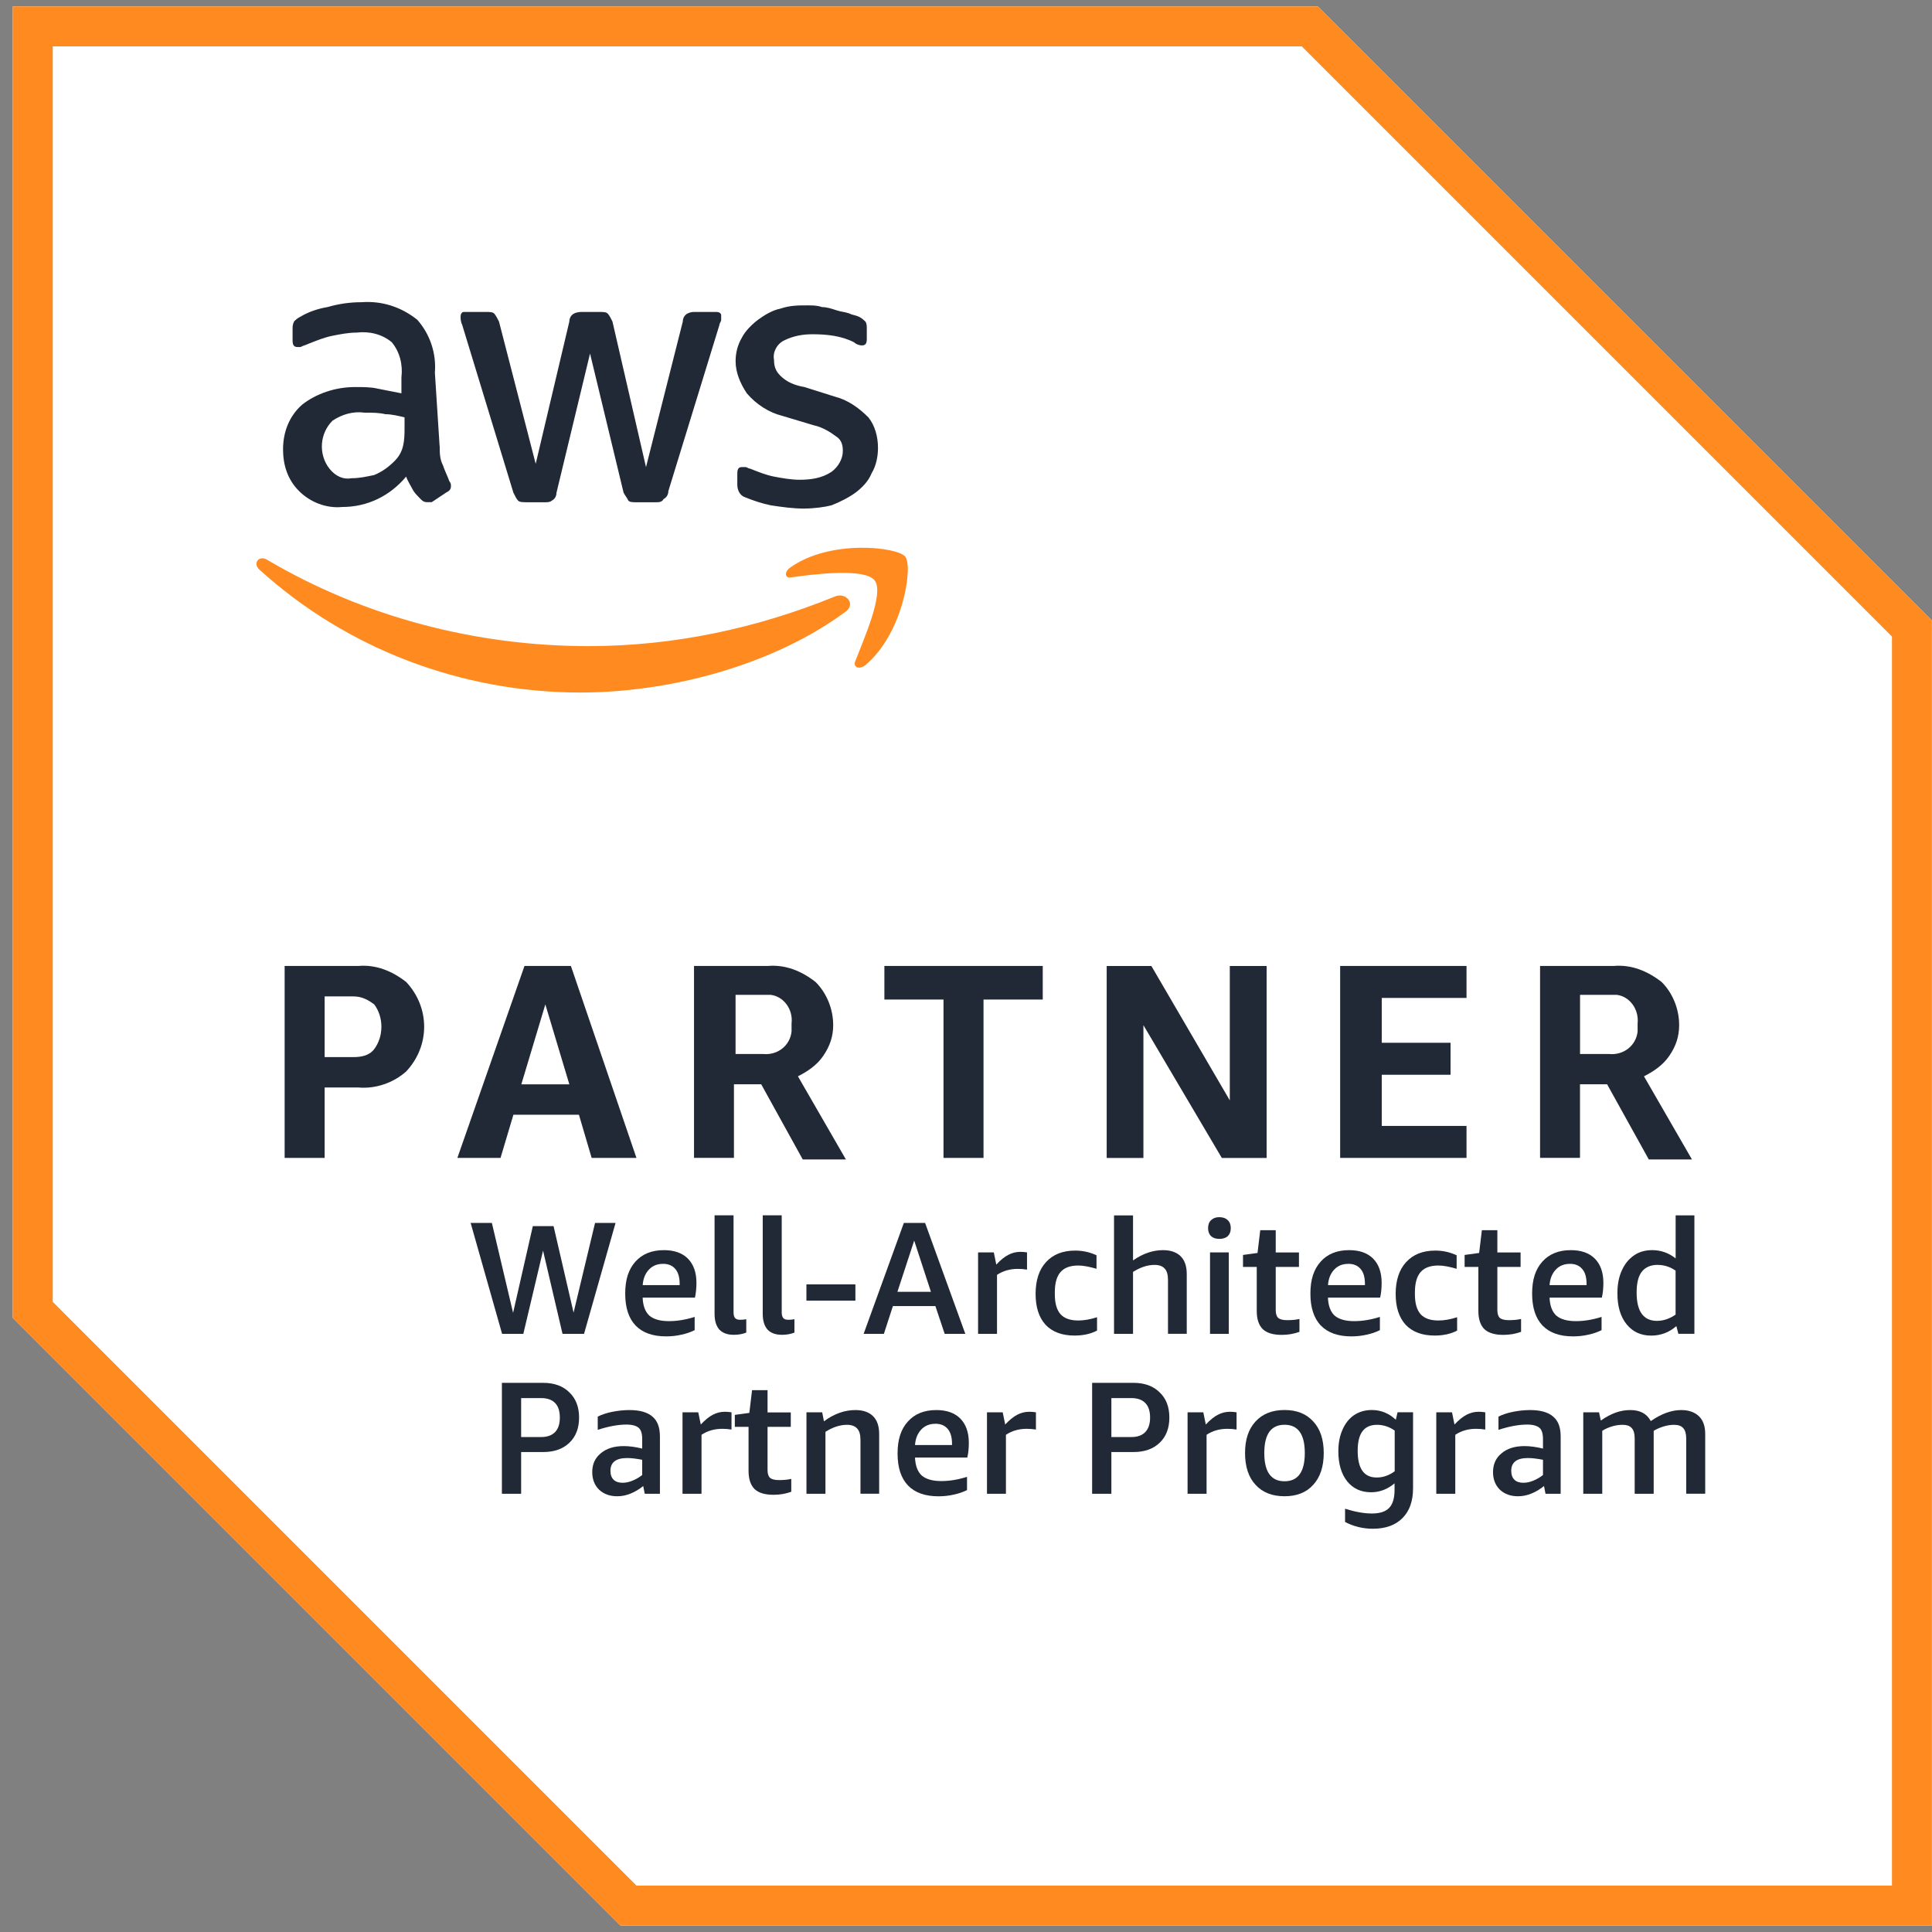 <svg xmlns="http://www.w3.org/2000/svg" width="127" height="127" viewBox="0 0 127 127" fill="none"><rect x="0" y="0" width="127" height="127" fill="#808080" stroke="none"/><path d="M86.622 0.421H0.839V86.627L40.787 126.575H126.993V40.792L86.622 0.421Z" fill="white"></path><path d="M85.572 3.049L124.368 41.845V123.95H41.84L3.467 85.577V3.049H85.572ZM86.622 0.421H0.839V86.627L40.787 126.575H126.993V40.792L86.622 0.421Z" fill="#FF8A1F"></path><path d="M21.34 71.489V76.114H18.711V63.498H23.545C24.701 63.396 25.751 63.815 26.698 64.548C28.277 66.229 28.277 68.755 26.698 70.435C25.863 71.175 24.701 71.591 23.545 71.485H21.34V71.489ZM21.34 69.488H23.235C23.76 69.488 24.285 69.385 24.599 68.963C25.229 68.127 25.229 66.859 24.599 66.024C24.176 65.707 23.763 65.499 23.235 65.499H21.34V69.491V69.488ZM38.892 76.114L38.056 73.278H33.748L32.903 76.114H30.066L34.477 63.498H37.528L41.837 76.114H38.892ZM34.273 71.28H37.426L35.848 66.024L34.269 71.28H34.273ZM45.621 76.114V63.498H50.455C51.617 63.396 52.667 63.815 53.608 64.548C54.347 65.281 54.77 66.331 54.77 67.385C54.77 68.124 54.556 68.755 54.133 69.382C53.717 70.013 53.083 70.432 52.452 70.752L55.606 76.217H52.769L50.039 71.277H48.246V76.111H45.618L45.621 76.114ZM48.249 69.283H50.144C51.092 69.385 51.927 68.758 52.033 67.81V67.285C52.145 66.338 51.508 65.502 50.669 65.397H48.352V69.283H48.249ZM62.021 76.114V65.704H58.135V63.498H68.545V65.704H64.652V76.114H62.024H62.021ZM75.162 67.388V76.117H72.748V63.501H75.687L80.841 72.334V63.501H83.261V76.117H80.316L75.162 67.388ZM88.095 76.114V63.498H96.402V65.601H90.829V68.546H95.352V70.65H90.829V74.011H96.402V76.114H88.095ZM101.236 76.114V63.498H106.07C107.225 63.396 108.275 63.815 109.223 64.548C109.963 65.281 110.379 66.331 110.379 67.385C110.379 68.124 110.171 68.755 109.748 69.382C109.325 70.013 108.698 70.432 108.067 70.752L111.221 76.217H108.384L105.644 71.277H103.861V76.111H101.233L101.236 76.114ZM103.864 69.283H105.759C106.7 69.385 107.542 68.758 107.648 67.81V67.285C107.75 66.338 107.123 65.502 106.284 65.397H103.864V69.283Z" fill="#202935"></path><path d="M28.904 29.332C28.904 29.754 28.904 30.177 29.119 30.59C29.221 30.907 29.429 31.329 29.541 31.64C29.644 31.752 29.643 31.854 29.643 31.957C29.643 32.165 29.541 32.273 29.327 32.379L28.379 33.01H28.069C27.854 33.01 27.752 32.907 27.646 32.802C27.438 32.587 27.223 32.379 27.121 32.165C27.018 31.957 26.804 31.64 26.698 31.329C25.648 32.587 24.173 33.327 22.492 33.327C21.442 33.429 20.389 33.01 19.656 32.277C18.916 31.537 18.606 30.59 18.606 29.536C18.606 28.381 19.028 27.331 19.864 26.598C20.811 25.858 22.07 25.442 23.337 25.442C23.862 25.442 24.387 25.442 24.81 25.544C25.335 25.647 25.86 25.753 26.388 25.855V24.805C26.49 23.97 26.276 23.124 25.751 22.494C25.12 21.969 24.285 21.761 23.44 21.863C22.915 21.863 22.39 21.965 21.861 22.071C21.336 22.174 20.811 22.388 20.283 22.596C20.075 22.699 19.966 22.699 19.758 22.811H19.55C19.336 22.811 19.233 22.699 19.233 22.388V21.649C19.233 21.441 19.233 21.338 19.336 21.124C19.438 21.021 19.55 20.916 19.758 20.813C20.283 20.496 20.914 20.288 21.541 20.182C22.281 19.968 23.014 19.866 23.753 19.866C25.117 19.763 26.381 20.182 27.431 21.021C28.267 21.969 28.69 23.227 28.587 24.494L28.898 29.328L28.904 29.332ZM23.123 31.435C23.648 31.435 24.07 31.332 24.595 31.227C25.12 31.012 25.543 30.702 25.965 30.279C26.173 30.065 26.388 29.754 26.49 29.332C26.593 28.909 26.593 28.486 26.593 28.073V27.436C26.17 27.334 25.748 27.228 25.335 27.228C24.912 27.126 24.49 27.126 23.965 27.126C23.232 27.023 22.492 27.228 21.861 27.651C21.016 28.486 20.914 29.857 21.653 30.804C22.07 31.329 22.594 31.537 23.119 31.435H23.123ZM34.583 33.013C34.375 33.013 34.16 33.013 34.058 32.91C33.956 32.808 33.85 32.594 33.748 32.386L30.38 21.348C30.277 21.133 30.277 20.925 30.277 20.823C30.277 20.608 30.38 20.506 30.485 20.506H31.958C32.172 20.506 32.381 20.506 32.483 20.608C32.586 20.72 32.697 20.925 32.8 21.133L35.214 30.49L37.426 21.133C37.426 20.925 37.528 20.717 37.736 20.608C37.951 20.506 38.159 20.506 38.261 20.506H39.417C39.631 20.506 39.84 20.506 39.942 20.608C40.054 20.72 40.156 20.925 40.259 21.133L42.465 30.705L44.885 21.133C44.885 20.925 44.987 20.717 45.195 20.608C45.41 20.506 45.512 20.506 45.72 20.506H47.09C47.298 20.506 47.407 20.608 47.407 20.72V21.031C47.407 21.133 47.295 21.245 47.295 21.348L43.934 32.283C43.934 32.491 43.831 32.699 43.617 32.808C43.514 33.016 43.306 33.016 43.092 33.016H41.834C41.626 33.016 41.411 33.016 41.309 32.914C41.206 32.699 41.101 32.597 40.992 32.389L38.786 23.24L36.581 32.389C36.581 32.597 36.478 32.811 36.264 32.914C36.161 33.016 35.953 33.016 35.847 33.016H34.583V33.013ZM52.878 33.432C52.145 33.432 51.406 33.33 50.672 33.218C50.147 33.115 49.517 32.907 48.992 32.693C48.675 32.59 48.467 32.277 48.467 31.857V31.118C48.467 30.807 48.569 30.702 48.777 30.702H48.992C49.094 30.702 49.2 30.804 49.302 30.804C49.827 31.012 50.352 31.227 50.88 31.329C51.406 31.432 52.036 31.537 52.561 31.537C53.301 31.537 54.034 31.435 54.664 31.012C55.087 30.702 55.404 30.177 55.404 29.648C55.404 29.226 55.301 28.909 54.981 28.701C54.559 28.384 54.034 28.07 53.509 27.961L51.406 27.331C50.57 27.123 49.725 26.598 49.094 25.858C48.672 25.228 48.355 24.494 48.355 23.755C48.355 23.23 48.467 22.705 48.777 22.177C48.992 21.761 49.408 21.341 49.827 21.021C50.25 20.711 50.775 20.39 51.3 20.288C51.931 20.074 52.456 20.074 53.083 20.074C53.4 20.074 53.72 20.074 54.031 20.186C54.347 20.186 54.661 20.288 54.978 20.394C55.295 20.499 55.503 20.496 55.823 20.602C56.031 20.714 56.239 20.714 56.454 20.816C56.662 20.919 56.764 21.024 56.876 21.127C56.979 21.239 56.979 21.444 56.979 21.652V22.289C56.979 22.599 56.876 22.705 56.662 22.705C56.447 22.705 56.239 22.603 56.137 22.497C55.301 22.074 54.354 21.972 53.406 21.972C52.776 21.972 52.148 22.074 51.511 22.395C51.095 22.603 50.778 23.128 50.88 23.653C50.88 24.075 50.983 24.392 51.303 24.703C51.726 25.125 52.251 25.333 52.881 25.442L54.879 26.073C55.714 26.281 56.457 26.806 57.084 27.436C57.507 27.961 57.715 28.701 57.715 29.434C57.715 29.959 57.613 30.59 57.293 31.115C57.084 31.64 56.662 32.062 56.243 32.379C55.826 32.69 55.193 33.01 54.664 33.215C54.248 33.327 53.509 33.429 52.881 33.429L52.878 33.432Z" fill="#202935"></path><path d="M55.506 40.267C50.774 43.731 44.045 45.523 38.158 45.523C30.376 45.523 22.812 42.681 17.03 37.424C16.608 37.008 17.03 36.483 17.555 36.794C23.967 40.578 31.327 42.473 38.683 42.473C44.257 42.473 49.721 41.317 54.875 39.214C55.608 38.897 56.348 39.739 55.506 40.264V40.267ZM56.239 43.42C56.031 43.843 56.453 44.051 56.876 43.731C59.392 41.628 60.029 37.216 59.504 36.586C58.979 35.955 54.558 35.43 51.93 37.319C51.508 37.636 51.62 38.058 52.032 37.949C53.505 37.741 56.873 37.319 57.503 38.164C58.134 38.999 56.764 42.05 56.239 43.42Z" fill="#FF8A1F"></path><path d="M36.977 87.68L35.697 82.209L34.401 87.68H33.005L30.937 80.388H32.333L33.728 86.301L35.025 80.599H36.388L37.704 86.285L39.116 80.388H40.464L38.392 87.68H36.981H36.977Z" fill="#202935"></path><path d="M42.244 85.299C42.266 85.837 42.414 86.23 42.686 86.483C42.971 86.723 43.396 86.845 43.969 86.845C44.494 86.845 45.058 86.759 45.663 86.567V87.437C45.423 87.559 45.138 87.661 44.808 87.732C44.482 87.809 44.142 87.847 43.79 87.847C42.913 87.847 42.244 87.61 41.786 87.139C41.325 86.659 41.098 85.958 41.098 85.036C41.098 84.114 41.316 83.439 41.77 82.933C42.221 82.43 42.843 82.178 43.643 82.178C44.322 82.178 44.85 82.363 45.221 82.738C45.589 83.109 45.781 83.641 45.781 84.329C45.781 84.691 45.746 85.014 45.682 85.299H42.25H42.244ZM43.576 83.08C43.204 83.08 42.891 83.205 42.657 83.458C42.417 83.711 42.279 84.05 42.247 84.476H44.677V84.393C44.677 83.967 44.584 83.644 44.398 83.423C44.206 83.192 43.937 83.077 43.576 83.077V83.08Z" fill="#202935"></path><path d="M49.059 87.597C48.809 87.696 48.534 87.744 48.236 87.744C47.82 87.744 47.503 87.629 47.285 87.399C47.077 87.159 46.972 86.819 46.972 86.361V79.888H48.22V86.262C48.22 86.438 48.252 86.563 48.319 86.64C48.387 86.717 48.489 86.755 48.646 86.755C48.768 86.755 48.905 86.749 49.056 86.72V87.591L49.059 87.597Z" fill="#202935"></path><path d="M52.225 87.597C51.972 87.696 51.7 87.744 51.402 87.744C50.986 87.744 50.669 87.629 50.452 87.399C50.244 87.159 50.138 86.819 50.138 86.361V79.888H51.386V86.262C51.386 86.438 51.422 86.563 51.486 86.64C51.553 86.717 51.655 86.755 51.812 86.755C51.934 86.755 52.072 86.749 52.222 86.72V87.591L52.225 87.597Z" fill="#202935"></path><path d="M56.23 84.428H53.01V85.497H56.23V84.428Z" fill="#202935"></path><path d="M62.098 87.68L61.489 85.856H58.695L58.102 87.68H56.771L59.415 80.388H60.811L63.455 87.68H62.091H62.098ZM58.992 84.918H61.195L60.094 81.55L58.992 84.918Z" fill="#202935"></path><path d="M64.294 87.68V82.325H65.328L65.491 83.128C65.776 82.821 66.038 82.613 66.282 82.488C66.522 82.357 66.791 82.29 67.085 82.29C67.216 82.29 67.354 82.302 67.511 82.325V83.458C67.316 83.426 67.111 83.41 66.903 83.41C66.387 83.41 65.933 83.541 65.539 83.804V87.68H64.29H64.294Z" fill="#202935"></path><path d="M72.114 87.466C71.698 87.684 71.205 87.793 70.635 87.793C69.813 87.793 69.179 87.556 68.731 87.085C68.292 86.602 68.075 85.93 68.075 85.049C68.075 84.169 68.305 83.455 68.763 82.962C69.224 82.456 69.864 82.207 70.683 82.207C71.183 82.207 71.653 82.315 72.079 82.517V83.404C71.609 83.266 71.208 83.189 70.882 83.189C70.357 83.189 69.966 83.33 69.717 83.615C69.464 83.9 69.339 84.348 69.339 84.947V85.078C69.339 85.67 69.464 86.109 69.717 86.394C69.966 86.666 70.357 86.803 70.882 86.803C71.247 86.803 71.663 86.733 72.114 86.589V87.46V87.466Z" fill="#202935"></path><path d="M76.778 87.68V84.134C76.778 83.797 76.708 83.548 76.564 83.394C76.423 83.231 76.193 83.148 75.892 83.148C75.431 83.148 74.96 83.305 74.48 83.609V87.68H73.231V79.895H74.48V82.853C75.127 82.402 75.783 82.178 76.452 82.178C76.967 82.178 77.355 82.322 77.617 82.587C77.88 82.85 78.011 83.24 78.011 83.753V87.677H76.778V87.68Z" fill="#202935"></path><path d="M79.541 87.68V82.325H80.774V87.68H79.541ZM80.15 81.438C79.919 81.438 79.74 81.377 79.609 81.259C79.477 81.128 79.413 80.951 79.413 80.734C79.413 80.503 79.481 80.327 79.609 80.209C79.74 80.078 79.922 80.01 80.15 80.01C80.377 80.01 80.579 80.078 80.707 80.209C80.838 80.331 80.905 80.503 80.905 80.734C80.905 80.964 80.838 81.128 80.707 81.259C80.575 81.38 80.383 81.438 80.15 81.438Z" fill="#202935"></path><path d="M85.419 87.549C85.057 87.68 84.67 87.748 84.254 87.748C83.694 87.748 83.277 87.626 83.005 87.37C82.743 87.107 82.612 86.707 82.612 86.173V83.282H81.709V82.494L82.663 82.363L82.842 80.868H83.86V82.331H85.387V83.282H83.86V86.125C83.86 86.355 83.914 86.531 84.023 86.634C84.145 86.733 84.34 86.781 84.615 86.781C84.91 86.781 85.179 86.758 85.419 86.701V87.555V87.549Z" fill="#202935"></path><path d="M87.291 85.299C87.314 85.837 87.461 86.23 87.733 86.483C88.018 86.723 88.444 86.845 89.014 86.845C89.539 86.845 90.105 86.759 90.707 86.567V87.437C90.467 87.559 90.182 87.661 89.852 87.732C89.526 87.809 89.183 87.847 88.834 87.847C87.957 87.847 87.291 87.61 86.83 87.139C86.369 86.659 86.139 85.958 86.139 85.036C86.139 84.114 86.36 83.439 86.814 82.933C87.263 82.43 87.887 82.178 88.687 82.178C89.366 82.178 89.891 82.363 90.265 82.738C90.633 83.109 90.822 83.641 90.822 84.329C90.822 84.691 90.79 85.014 90.723 85.299H87.291ZM88.623 83.08C88.252 83.08 87.938 83.205 87.704 83.458C87.464 83.711 87.327 84.05 87.295 84.476H89.724V84.393C89.724 83.967 89.632 83.644 89.446 83.423C89.254 83.192 88.985 83.077 88.623 83.077V83.08Z" fill="#202935"></path><path d="M95.787 87.466C95.371 87.684 94.878 87.793 94.309 87.793C93.486 87.793 92.852 87.556 92.401 87.085C91.962 86.602 91.744 85.93 91.744 85.049C91.744 84.169 91.975 83.455 92.436 82.962C92.897 82.456 93.537 82.207 94.357 82.207C94.853 82.207 95.327 82.315 95.752 82.517V83.404C95.282 83.266 94.882 83.189 94.552 83.189C94.027 83.189 93.639 83.33 93.387 83.615C93.137 83.9 93.009 84.348 93.009 84.947V85.078C93.009 85.67 93.134 86.109 93.387 86.394C93.639 86.666 94.027 86.803 94.552 86.803C94.92 86.803 95.336 86.733 95.784 86.589V87.46L95.787 87.466Z" fill="#202935"></path><path d="M99.988 87.549C99.626 87.68 99.239 87.748 98.822 87.748C98.265 87.748 97.849 87.626 97.574 87.37C97.311 87.107 97.18 86.707 97.18 86.173V83.282H96.277V82.494L97.231 82.363L97.411 80.868H98.429V82.331H99.956V83.282H98.429V86.125C98.429 86.355 98.483 86.531 98.592 86.634C98.713 86.733 98.909 86.781 99.184 86.781C99.479 86.781 99.748 86.758 99.988 86.701V87.555V87.549Z" fill="#202935"></path><path d="M101.86 85.299C101.883 85.837 102.03 86.23 102.305 86.483C102.59 86.723 103.016 86.845 103.586 86.845C104.111 86.845 104.674 86.759 105.279 86.567V87.437C105.039 87.559 104.754 87.661 104.425 87.732C104.098 87.809 103.759 87.847 103.407 87.847C102.529 87.847 101.86 87.61 101.403 87.139C100.942 86.659 100.714 85.958 100.714 85.036C100.714 84.114 100.932 83.439 101.387 82.933C101.838 82.43 102.459 82.178 103.259 82.178C103.938 82.178 104.466 82.363 104.838 82.738C105.206 83.109 105.398 83.641 105.398 84.329C105.398 84.691 105.363 85.014 105.299 85.299H101.864H101.86ZM103.192 83.08C102.821 83.08 102.507 83.205 102.27 83.458C102.03 83.711 101.892 84.05 101.86 84.476H104.293V84.393C104.293 83.967 104.201 83.644 104.012 83.423C103.82 83.192 103.551 83.077 103.192 83.077V83.08Z" fill="#202935"></path><path d="M110.328 87.68L110.196 87.171C109.713 87.594 109.159 87.796 108.538 87.796C107.869 87.796 107.328 87.549 106.928 87.056C106.521 86.557 106.32 85.872 106.32 85.02C106.32 84.46 106.406 83.97 106.598 83.541C106.784 83.112 107.049 82.779 107.389 82.539C107.722 82.299 108.135 82.177 108.605 82.177C109.169 82.177 109.687 82.357 110.148 82.719V79.892H111.381V87.677H110.331L110.328 87.68ZM108.929 86.826C109.345 86.826 109.751 86.688 110.145 86.416V83.525C109.783 83.272 109.386 83.147 108.948 83.147C108.509 83.147 108.144 83.304 107.914 83.609C107.69 83.903 107.584 84.358 107.584 84.972C107.584 86.211 108.035 86.829 108.932 86.829L108.929 86.826Z" fill="#202935"></path><path d="M34.257 95.45V98.193H32.992V90.901H35.7C36.433 90.901 37.003 91.109 37.426 91.525C37.851 91.932 38.066 92.486 38.066 93.183C38.066 93.881 37.851 94.441 37.426 94.842C37.003 95.248 36.433 95.45 35.7 95.45H34.257ZM34.257 94.464H35.569C35.975 94.464 36.28 94.355 36.491 94.134C36.699 93.916 36.801 93.6 36.801 93.183C36.801 92.767 36.699 92.438 36.491 92.229C36.283 92.012 35.975 91.903 35.569 91.903H34.257V94.464Z" fill="#202935"></path><path d="M42.382 98.193L42.282 97.684C42.026 97.892 41.757 98.056 41.46 98.177C41.165 98.299 40.871 98.357 40.573 98.357C40.08 98.357 39.68 98.209 39.372 97.915C39.078 97.62 38.931 97.236 38.931 96.766C38.931 96.25 39.116 95.84 39.488 95.536C39.856 95.219 40.365 95.059 40.999 95.059C41.367 95.059 41.777 95.114 42.215 95.223V94.598C42.215 94.237 42.138 93.99 41.985 93.859C41.828 93.724 41.565 93.644 41.181 93.644C40.634 93.644 40.003 93.76 39.292 93.99V93.119C39.555 92.988 39.872 92.882 40.243 92.806C40.611 92.735 40.992 92.69 41.376 92.69C42.055 92.69 42.561 92.835 42.887 93.119C43.214 93.391 43.38 93.827 43.38 94.416V98.193H42.378H42.382ZM40.919 97.47C41.127 97.47 41.335 97.431 41.559 97.339C41.789 97.249 42.007 97.124 42.215 96.961V95.959C41.844 95.888 41.514 95.844 41.229 95.844C40.496 95.844 40.128 96.122 40.128 96.682C40.128 96.939 40.198 97.137 40.342 97.275C40.477 97.406 40.675 97.47 40.919 97.47Z" fill="#202935"></path><path d="M44.865 98.193V92.838H45.9L46.066 93.641C46.351 93.334 46.613 93.126 46.853 93.001C47.093 92.87 47.362 92.802 47.657 92.802C47.788 92.802 47.926 92.815 48.086 92.838V93.971C47.887 93.939 47.686 93.923 47.478 93.923C46.962 93.923 46.508 94.054 46.114 94.317V98.193H44.865Z" fill="#202935"></path><path d="M52.014 98.062C51.652 98.193 51.265 98.26 50.849 98.26C50.288 98.26 49.872 98.139 49.6 97.883C49.338 97.62 49.206 97.22 49.206 96.685V93.795H48.304V93.007L49.258 92.876L49.437 91.381H50.455V92.844H51.982V93.795H50.455V96.637C50.455 96.868 50.509 97.044 50.618 97.146C50.74 97.246 50.935 97.294 51.21 97.294C51.505 97.294 51.774 97.271 52.014 97.214V98.068V98.062Z" fill="#202935"></path><path d="M56.563 98.193V94.646C56.563 94.31 56.492 94.061 56.348 93.907C56.204 93.744 55.977 93.66 55.673 93.66C55.212 93.66 54.741 93.817 54.261 94.121V98.193H53.013V92.838H54.047L54.162 93.43C54.825 92.937 55.516 92.69 56.233 92.69C56.749 92.69 57.136 92.835 57.398 93.1C57.661 93.363 57.792 93.753 57.792 94.265V98.19H56.56L56.563 98.193Z" fill="#202935"></path><path d="M60.148 95.812C60.171 96.349 60.318 96.743 60.593 96.996C60.878 97.236 61.304 97.358 61.874 97.358C62.399 97.358 62.962 97.271 63.567 97.079V97.95C63.327 98.072 63.042 98.174 62.712 98.245C62.383 98.321 62.043 98.36 61.694 98.36C60.817 98.36 60.148 98.123 59.691 97.652C59.23 97.172 59.002 96.471 59.002 95.549C59.002 94.627 59.22 93.952 59.678 93.446C60.126 92.943 60.75 92.69 61.55 92.69C62.229 92.69 62.754 92.876 63.129 93.251C63.493 93.622 63.686 94.153 63.686 94.842C63.686 95.203 63.654 95.527 63.586 95.812H60.151H60.148ZM61.48 93.593C61.109 93.593 60.795 93.718 60.558 93.971C60.318 94.224 60.18 94.563 60.148 94.989H62.581V94.906C62.581 94.48 62.488 94.157 62.303 93.936C62.111 93.705 61.842 93.59 61.48 93.59V93.593Z" fill="#202935"></path><path d="M64.879 98.193V92.838H65.913L66.077 93.641C66.362 93.334 66.624 93.126 66.864 93.001C67.104 92.87 67.373 92.802 67.671 92.802C67.802 92.802 67.94 92.815 68.097 92.838V93.971C67.901 93.939 67.697 93.923 67.488 93.923C66.973 93.923 66.518 94.054 66.125 94.317V98.193H64.876H64.879Z" fill="#202935"></path><path d="M73.056 95.45V98.193H71.791V90.901H74.503C75.236 90.901 75.806 91.109 76.228 91.525C76.657 91.932 76.868 92.486 76.868 93.183C76.868 93.881 76.654 94.441 76.228 94.842C75.806 95.248 75.236 95.45 74.503 95.45H73.059H73.056ZM73.056 94.464H74.368C74.775 94.464 75.079 94.355 75.287 94.134C75.495 93.916 75.601 93.6 75.601 93.183C75.601 92.767 75.498 92.438 75.287 92.229C75.079 92.012 74.772 91.903 74.368 91.903H73.056V94.464Z" fill="#202935"></path><path d="M78.065 98.193V92.838H79.099L79.263 93.641C79.548 93.334 79.81 93.126 80.053 93.001C80.293 92.87 80.562 92.802 80.857 92.802C80.988 92.802 81.126 92.815 81.286 92.838V93.971C81.087 93.939 80.886 93.923 80.678 93.923C80.162 93.923 79.708 94.054 79.314 94.317V98.193H78.065Z" fill="#202935"></path><path d="M84.439 98.356C83.626 98.356 82.993 98.107 82.531 97.601C82.07 97.105 81.843 96.404 81.843 95.514C81.843 94.624 82.074 93.936 82.531 93.443C82.993 92.94 83.626 92.687 84.439 92.687C85.253 92.687 85.874 92.94 86.328 93.443C86.789 93.936 87.016 94.627 87.016 95.514C87.016 96.401 86.786 97.102 86.328 97.601C85.874 98.107 85.249 98.356 84.439 98.356ZM84.439 97.371C85.326 97.371 85.771 96.753 85.771 95.514C85.771 94.275 85.326 93.657 84.439 93.657C83.553 93.657 83.108 94.275 83.108 95.514C83.108 96.753 83.553 97.371 84.439 97.371Z" fill="#202935"></path><path d="M91.677 97.502C91.216 97.895 90.694 98.094 90.131 98.094C89.475 98.094 88.946 97.857 88.553 97.371C88.165 96.877 87.976 96.221 87.976 95.399C87.976 94.874 88.063 94.406 88.239 94.003C88.415 93.587 88.668 93.263 88.994 93.033C89.334 92.802 89.727 92.687 90.176 92.687C90.777 92.687 91.302 92.902 91.754 93.327L91.869 92.834H92.887V97.828C92.887 98.673 92.656 99.323 92.199 99.784C91.738 100.255 91.088 100.492 90.243 100.492C89.596 100.492 88.985 100.344 88.418 100.047V99.176C89.065 99.378 89.651 99.49 90.176 99.49C90.701 99.49 91.078 99.368 91.309 99.128C91.546 98.888 91.671 98.494 91.671 97.944V97.502H91.677ZM90.496 97.124C90.912 97.124 91.306 96.99 91.68 96.714V94.038C91.318 93.785 90.931 93.66 90.515 93.66C90.099 93.66 89.769 93.801 89.561 94.086C89.353 94.361 89.247 94.787 89.247 95.367C89.247 96.545 89.663 97.124 90.496 97.124Z" fill="#202935"></path><path d="M94.414 98.193V92.838H95.448L95.611 93.641C95.896 93.334 96.159 93.126 96.402 93.001C96.642 92.87 96.911 92.802 97.206 92.802C97.337 92.802 97.475 92.815 97.635 92.838V93.971C97.436 93.939 97.234 93.923 97.026 93.923C96.511 93.923 96.056 94.054 95.663 94.317V98.193H94.414Z" fill="#202935"></path><path d="M101.594 98.193L101.495 97.684C101.236 97.892 100.97 98.056 100.673 98.177C100.378 98.299 100.08 98.357 99.786 98.357C99.293 98.357 98.893 98.209 98.585 97.915C98.291 97.62 98.144 97.236 98.144 96.766C98.144 96.25 98.329 95.84 98.701 95.536C99.069 95.219 99.578 95.059 100.212 95.059C100.576 95.059 100.989 95.114 101.428 95.223V94.598C101.428 94.237 101.351 93.99 101.198 93.859C101.037 93.724 100.775 93.644 100.391 93.644C99.843 93.644 99.216 93.76 98.502 93.99V93.119C98.765 92.988 99.082 92.882 99.453 92.806C99.821 92.735 100.205 92.69 100.586 92.69C101.265 92.69 101.771 92.835 102.097 93.119C102.427 93.391 102.59 93.827 102.59 94.416V98.193H101.588H101.594ZM100.132 97.47C100.34 97.47 100.548 97.431 100.772 97.339C101.002 97.249 101.22 97.124 101.428 96.961V95.959C101.057 95.888 100.727 95.844 100.442 95.844C99.709 95.844 99.341 96.122 99.341 96.682C99.341 96.939 99.411 97.137 99.555 97.275C99.69 97.406 99.888 97.47 100.132 97.47Z" fill="#202935"></path><path d="M110.843 98.193V94.563C110.843 94.246 110.776 94.016 110.645 93.875C110.52 93.731 110.321 93.66 110.036 93.66C109.819 93.66 109.582 93.699 109.329 93.776C109.089 93.853 108.874 93.952 108.705 94.054V98.193H107.456V94.563C107.456 94.246 107.392 94.016 107.261 93.875C107.136 93.731 106.938 93.66 106.653 93.66C106.445 93.66 106.214 93.692 105.98 93.76C105.75 93.827 105.526 93.923 105.324 94.054V98.193H104.076V92.838H105.113L105.228 93.379C105.577 93.139 105.907 92.963 106.214 92.854C106.531 92.745 106.845 92.69 107.168 92.69C107.812 92.69 108.256 92.93 108.513 93.414C109.21 92.93 109.883 92.69 110.517 92.69C111.016 92.69 111.41 92.835 111.682 93.1C111.957 93.363 112.092 93.753 112.092 94.265V98.19H110.843V98.193Z" fill="#202935"></path></svg>